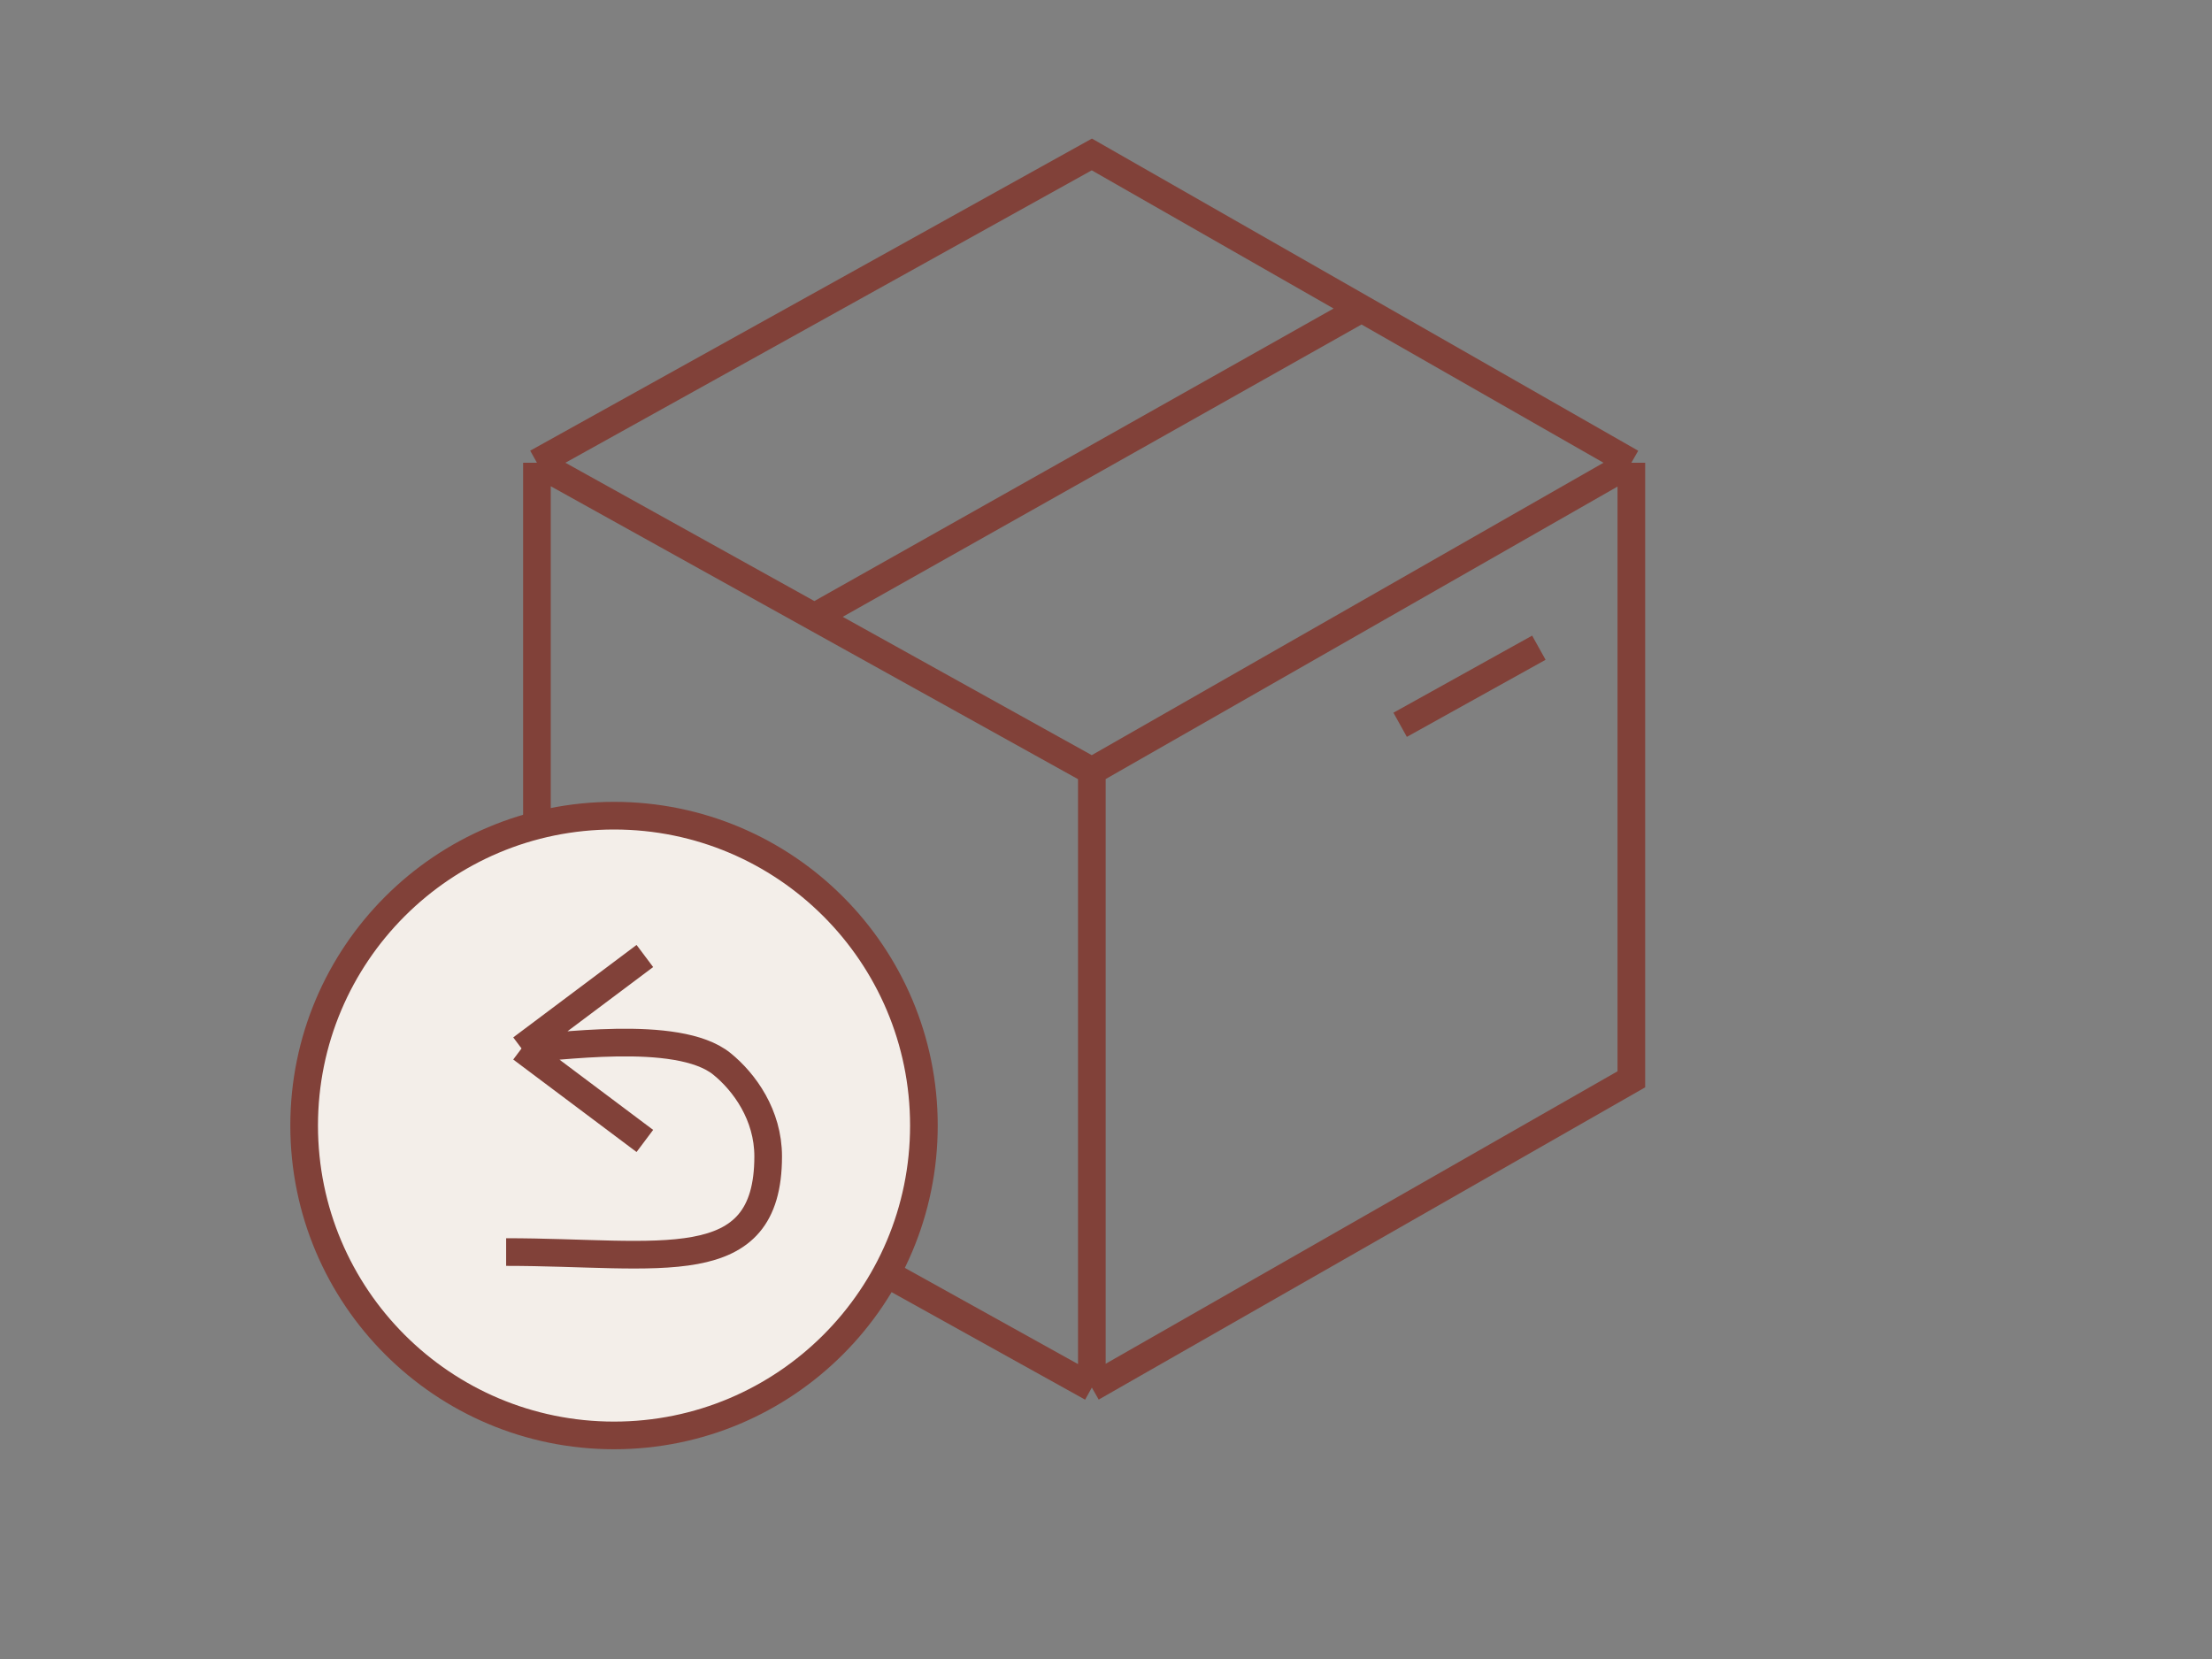 <svg width="80" height="60" viewBox="0 0 80 60" fill="none" xmlns="http://www.w3.org/2000/svg">
<rect x="0" y="0" width="80" height="60" fill="#808080" stroke="none"/>
<path d="M39.488 50.184L19.419 39.035V16.736M39.488 50.184V27.885M39.488 50.184L59 39.035V16.736M19.419 16.736L39.488 5.586L49.244 11.161M19.419 16.736L29.454 22.311M39.488 27.885L59 16.736M39.488 27.885L29.454 22.311M59 16.736L49.244 11.161M29.454 22.311L49.244 11.161M55.655 23.425L50.638 26.213" stroke="#814139"/>
<circle cx="22.207" cy="40.707" r="11.207" fill="#F3EEE9" stroke="#814139"/>
<path d="M18.305 45.282C23.879 45.282 27.782 46.282 27.782 41.822C27.782 40.324 26.924 39.138 26.109 38.477C24.497 37.17 19.973 37.919 18.862 37.919M18.862 37.919L23.322 34.575M18.862 37.919L23.322 41.264" stroke="#814139"/>
</svg>
